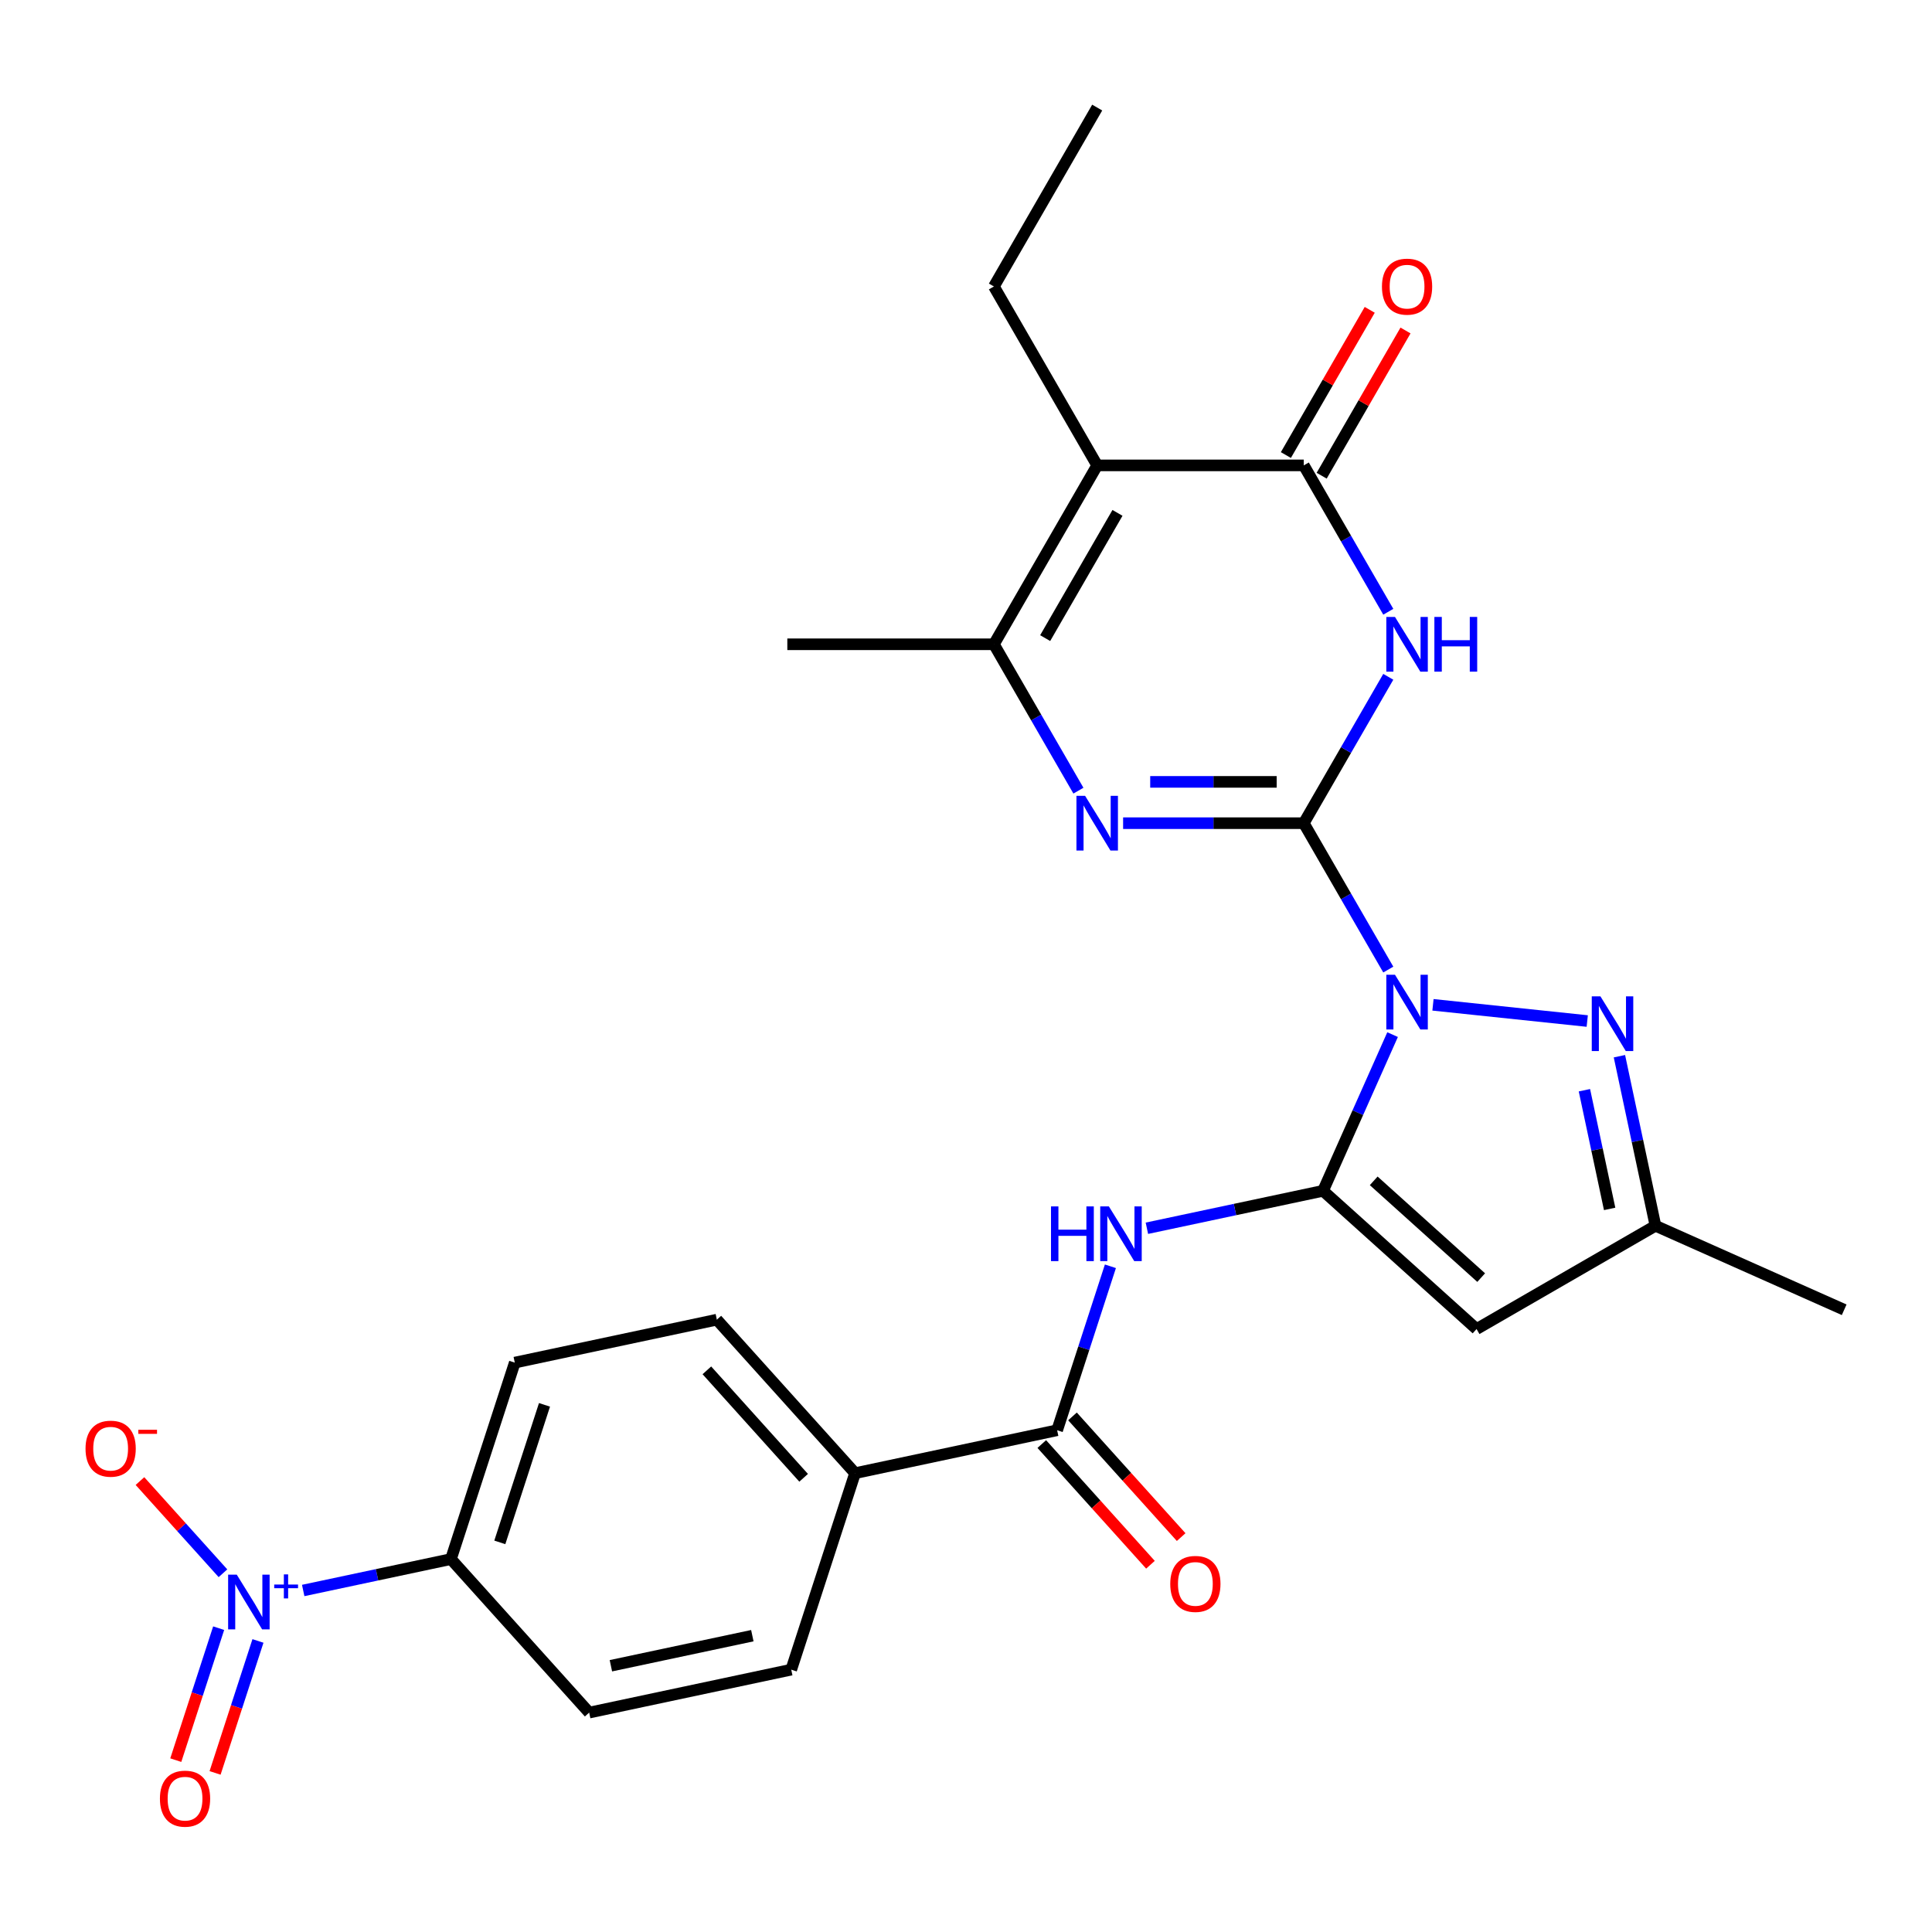 <?xml version='1.0' encoding='iso-8859-1'?>
<svg version='1.1' baseProfile='full'
              xmlns='http://www.w3.org/2000/svg'
                      xmlns:rdkit='http://www.rdkit.org/xml'
                      xmlns:xlink='http://www.w3.org/1999/xlink'
                  xml:space='preserve'
width='1000px' height='1000px' viewBox='0 0 1000 1000'>
<!-- END OF HEADER -->
<rect style='opacity:1.0;fill:#FFFFFF;stroke:none' width='1000' height='1000' x='0' y='0'> </rect>
<path class='bond-0' d='M 718.575,501.849 L 696.703,463.965' style='fill:none;fill-rule:evenodd;stroke:#0000FF;stroke-width:6px;stroke-linecap:butt;stroke-linejoin:miter;stroke-opacity:1' />
<path class='bond-0' d='M 696.703,463.965 L 674.831,426.082' style='fill:none;fill-rule:evenodd;stroke:#000000;stroke-width:6px;stroke-linecap:butt;stroke-linejoin:miter;stroke-opacity:1' />
<path class='bond-1' d='M 720.799,535.515 L 702.801,575.939' style='fill:none;fill-rule:evenodd;stroke:#0000FF;stroke-width:6px;stroke-linecap:butt;stroke-linejoin:miter;stroke-opacity:1' />
<path class='bond-1' d='M 702.801,575.939 L 684.803,616.363' style='fill:none;fill-rule:evenodd;stroke:#000000;stroke-width:6px;stroke-linecap:butt;stroke-linejoin:miter;stroke-opacity:1' />
<path class='bond-6' d='M 741.707,520.092 L 821.557,528.484' style='fill:none;fill-rule:evenodd;stroke:#0000FF;stroke-width:6px;stroke-linecap:butt;stroke-linejoin:miter;stroke-opacity:1' />
<path class='bond-2' d='M 674.831,426.082 L 696.703,388.198' style='fill:none;fill-rule:evenodd;stroke:#000000;stroke-width:6px;stroke-linecap:butt;stroke-linejoin:miter;stroke-opacity:1' />
<path class='bond-2' d='M 696.703,388.198 L 718.575,350.315' style='fill:none;fill-rule:evenodd;stroke:#0000FF;stroke-width:6px;stroke-linecap:butt;stroke-linejoin:miter;stroke-opacity:1' />
<path class='bond-3' d='M 674.831,426.082 L 628.075,426.082' style='fill:none;fill-rule:evenodd;stroke:#000000;stroke-width:6px;stroke-linecap:butt;stroke-linejoin:miter;stroke-opacity:1' />
<path class='bond-3' d='M 628.075,426.082 L 581.319,426.082' style='fill:none;fill-rule:evenodd;stroke:#0000FF;stroke-width:6px;stroke-linecap:butt;stroke-linejoin:miter;stroke-opacity:1' />
<path class='bond-3' d='M 660.804,404.697 L 628.075,404.697' style='fill:none;fill-rule:evenodd;stroke:#000000;stroke-width:6px;stroke-linecap:butt;stroke-linejoin:miter;stroke-opacity:1' />
<path class='bond-3' d='M 628.075,404.697 L 595.346,404.697' style='fill:none;fill-rule:evenodd;stroke:#0000FF;stroke-width:6px;stroke-linecap:butt;stroke-linejoin:miter;stroke-opacity:1' />
<path class='bond-8' d='M 684.803,616.363 L 764.264,687.91' style='fill:none;fill-rule:evenodd;stroke:#000000;stroke-width:6px;stroke-linecap:butt;stroke-linejoin:miter;stroke-opacity:1' />
<path class='bond-8' d='M 711.032,611.203 L 766.655,661.286' style='fill:none;fill-rule:evenodd;stroke:#000000;stroke-width:6px;stroke-linecap:butt;stroke-linejoin:miter;stroke-opacity:1' />
<path class='bond-9' d='M 684.803,616.363 L 639.215,626.053' style='fill:none;fill-rule:evenodd;stroke:#000000;stroke-width:6px;stroke-linecap:butt;stroke-linejoin:miter;stroke-opacity:1' />
<path class='bond-9' d='M 639.215,626.053 L 593.628,635.743' style='fill:none;fill-rule:evenodd;stroke:#0000FF;stroke-width:6px;stroke-linecap:butt;stroke-linejoin:miter;stroke-opacity:1' />
<path class='bond-4' d='M 718.575,316.649 L 696.703,278.765' style='fill:none;fill-rule:evenodd;stroke:#0000FF;stroke-width:6px;stroke-linecap:butt;stroke-linejoin:miter;stroke-opacity:1' />
<path class='bond-4' d='M 696.703,278.765 L 674.831,240.882' style='fill:none;fill-rule:evenodd;stroke:#000000;stroke-width:6px;stroke-linecap:butt;stroke-linejoin:miter;stroke-opacity:1' />
<path class='bond-7' d='M 558.187,409.249 L 536.315,371.365' style='fill:none;fill-rule:evenodd;stroke:#0000FF;stroke-width:6px;stroke-linecap:butt;stroke-linejoin:miter;stroke-opacity:1' />
<path class='bond-7' d='M 536.315,371.365 L 514.443,333.482' style='fill:none;fill-rule:evenodd;stroke:#000000;stroke-width:6px;stroke-linecap:butt;stroke-linejoin:miter;stroke-opacity:1' />
<path class='bond-17' d='M 684.091,246.228 L 705.79,208.645' style='fill:none;fill-rule:evenodd;stroke:#000000;stroke-width:6px;stroke-linecap:butt;stroke-linejoin:miter;stroke-opacity:1' />
<path class='bond-17' d='M 705.79,208.645 L 727.489,171.061' style='fill:none;fill-rule:evenodd;stroke:#FF0000;stroke-width:6px;stroke-linecap:butt;stroke-linejoin:miter;stroke-opacity:1' />
<path class='bond-17' d='M 665.571,235.536 L 687.27,197.952' style='fill:none;fill-rule:evenodd;stroke:#000000;stroke-width:6px;stroke-linecap:butt;stroke-linejoin:miter;stroke-opacity:1' />
<path class='bond-17' d='M 687.27,197.952 L 708.969,160.369' style='fill:none;fill-rule:evenodd;stroke:#FF0000;stroke-width:6px;stroke-linecap:butt;stroke-linejoin:miter;stroke-opacity:1' />
<path class='bond-28' d='M 674.831,240.882 L 567.906,240.882' style='fill:none;fill-rule:evenodd;stroke:#000000;stroke-width:6px;stroke-linecap:butt;stroke-linejoin:miter;stroke-opacity:1' />
<path class='bond-5' d='M 567.906,240.882 L 514.443,333.482' style='fill:none;fill-rule:evenodd;stroke:#000000;stroke-width:6px;stroke-linecap:butt;stroke-linejoin:miter;stroke-opacity:1' />
<path class='bond-5' d='M 578.406,265.464 L 540.982,330.284' style='fill:none;fill-rule:evenodd;stroke:#000000;stroke-width:6px;stroke-linecap:butt;stroke-linejoin:miter;stroke-opacity:1' />
<path class='bond-23' d='M 567.906,240.882 L 514.443,148.282' style='fill:none;fill-rule:evenodd;stroke:#000000;stroke-width:6px;stroke-linecap:butt;stroke-linejoin:miter;stroke-opacity:1' />
<path class='bond-12' d='M 838.211,546.692 L 847.538,590.57' style='fill:none;fill-rule:evenodd;stroke:#0000FF;stroke-width:6px;stroke-linecap:butt;stroke-linejoin:miter;stroke-opacity:1' />
<path class='bond-12' d='M 847.538,590.57 L 856.864,634.447' style='fill:none;fill-rule:evenodd;stroke:#000000;stroke-width:6px;stroke-linecap:butt;stroke-linejoin:miter;stroke-opacity:1' />
<path class='bond-12' d='M 820.091,564.301 L 826.62,595.016' style='fill:none;fill-rule:evenodd;stroke:#0000FF;stroke-width:6px;stroke-linecap:butt;stroke-linejoin:miter;stroke-opacity:1' />
<path class='bond-12' d='M 826.62,595.016 L 833.149,625.73' style='fill:none;fill-rule:evenodd;stroke:#000000;stroke-width:6px;stroke-linecap:butt;stroke-linejoin:miter;stroke-opacity:1' />
<path class='bond-24' d='M 514.443,333.482 L 407.518,333.482' style='fill:none;fill-rule:evenodd;stroke:#000000;stroke-width:6px;stroke-linecap:butt;stroke-linejoin:miter;stroke-opacity:1' />
<path class='bond-27' d='M 764.264,687.91 L 856.864,634.447' style='fill:none;fill-rule:evenodd;stroke:#000000;stroke-width:6px;stroke-linecap:butt;stroke-linejoin:miter;stroke-opacity:1' />
<path class='bond-11' d='M 574.745,655.427 L 560.959,697.857' style='fill:none;fill-rule:evenodd;stroke:#0000FF;stroke-width:6px;stroke-linecap:butt;stroke-linejoin:miter;stroke-opacity:1' />
<path class='bond-11' d='M 560.959,697.857 L 547.173,740.286' style='fill:none;fill-rule:evenodd;stroke:#000000;stroke-width:6px;stroke-linecap:butt;stroke-linejoin:miter;stroke-opacity:1' />
<path class='bond-10' d='M 156.936,823.234 L 195.171,815.106' style='fill:none;fill-rule:evenodd;stroke:#0000FF;stroke-width:6px;stroke-linecap:butt;stroke-linejoin:miter;stroke-opacity:1' />
<path class='bond-10' d='M 195.171,815.106 L 233.407,806.979' style='fill:none;fill-rule:evenodd;stroke:#000000;stroke-width:6px;stroke-linecap:butt;stroke-linejoin:miter;stroke-opacity:1' />
<path class='bond-14' d='M 115.405,814.313 L 93.924,790.456' style='fill:none;fill-rule:evenodd;stroke:#0000FF;stroke-width:6px;stroke-linecap:butt;stroke-linejoin:miter;stroke-opacity:1' />
<path class='bond-14' d='M 93.924,790.456 L 72.443,766.599' style='fill:none;fill-rule:evenodd;stroke:#FF0000;stroke-width:6px;stroke-linecap:butt;stroke-linejoin:miter;stroke-opacity:1' />
<path class='bond-16' d='M 113.179,842.739 L 102.082,876.893' style='fill:none;fill-rule:evenodd;stroke:#0000FF;stroke-width:6px;stroke-linecap:butt;stroke-linejoin:miter;stroke-opacity:1' />
<path class='bond-16' d='M 102.082,876.893 L 90.984,911.047' style='fill:none;fill-rule:evenodd;stroke:#FF0000;stroke-width:6px;stroke-linecap:butt;stroke-linejoin:miter;stroke-opacity:1' />
<path class='bond-16' d='M 133.518,849.348 L 122.42,883.502' style='fill:none;fill-rule:evenodd;stroke:#0000FF;stroke-width:6px;stroke-linecap:butt;stroke-linejoin:miter;stroke-opacity:1' />
<path class='bond-16' d='M 122.42,883.502 L 111.323,917.656' style='fill:none;fill-rule:evenodd;stroke:#FF0000;stroke-width:6px;stroke-linecap:butt;stroke-linejoin:miter;stroke-opacity:1' />
<path class='bond-15' d='M 547.173,740.286 L 442.584,762.517' style='fill:none;fill-rule:evenodd;stroke:#000000;stroke-width:6px;stroke-linecap:butt;stroke-linejoin:miter;stroke-opacity:1' />
<path class='bond-18' d='M 539.227,747.441 L 567.35,778.675' style='fill:none;fill-rule:evenodd;stroke:#000000;stroke-width:6px;stroke-linecap:butt;stroke-linejoin:miter;stroke-opacity:1' />
<path class='bond-18' d='M 567.35,778.675 L 595.473,809.909' style='fill:none;fill-rule:evenodd;stroke:#FF0000;stroke-width:6px;stroke-linecap:butt;stroke-linejoin:miter;stroke-opacity:1' />
<path class='bond-18' d='M 555.119,733.131 L 583.242,764.365' style='fill:none;fill-rule:evenodd;stroke:#000000;stroke-width:6px;stroke-linecap:butt;stroke-linejoin:miter;stroke-opacity:1' />
<path class='bond-18' d='M 583.242,764.365 L 611.365,795.599' style='fill:none;fill-rule:evenodd;stroke:#FF0000;stroke-width:6px;stroke-linecap:butt;stroke-linejoin:miter;stroke-opacity:1' />
<path class='bond-25' d='M 856.864,634.447 L 954.545,677.938' style='fill:none;fill-rule:evenodd;stroke:#000000;stroke-width:6px;stroke-linecap:butt;stroke-linejoin:miter;stroke-opacity:1' />
<path class='bond-13' d='M 233.407,806.979 L 266.448,705.287' style='fill:none;fill-rule:evenodd;stroke:#000000;stroke-width:6px;stroke-linecap:butt;stroke-linejoin:miter;stroke-opacity:1' />
<path class='bond-13' d='M 258.701,798.334 L 281.83,727.149' style='fill:none;fill-rule:evenodd;stroke:#000000;stroke-width:6px;stroke-linecap:butt;stroke-linejoin:miter;stroke-opacity:1' />
<path class='bond-29' d='M 233.407,806.979 L 304.954,886.44' style='fill:none;fill-rule:evenodd;stroke:#000000;stroke-width:6px;stroke-linecap:butt;stroke-linejoin:miter;stroke-opacity:1' />
<path class='bond-21' d='M 442.584,762.517 L 409.542,864.209' style='fill:none;fill-rule:evenodd;stroke:#000000;stroke-width:6px;stroke-linecap:butt;stroke-linejoin:miter;stroke-opacity:1' />
<path class='bond-22' d='M 442.584,762.517 L 371.037,683.056' style='fill:none;fill-rule:evenodd;stroke:#000000;stroke-width:6px;stroke-linecap:butt;stroke-linejoin:miter;stroke-opacity:1' />
<path class='bond-22' d='M 415.96,764.907 L 365.877,709.285' style='fill:none;fill-rule:evenodd;stroke:#000000;stroke-width:6px;stroke-linecap:butt;stroke-linejoin:miter;stroke-opacity:1' />
<path class='bond-19' d='M 304.954,886.44 L 409.542,864.209' style='fill:none;fill-rule:evenodd;stroke:#000000;stroke-width:6px;stroke-linecap:butt;stroke-linejoin:miter;stroke-opacity:1' />
<path class='bond-19' d='M 316.196,862.188 L 389.408,846.626' style='fill:none;fill-rule:evenodd;stroke:#000000;stroke-width:6px;stroke-linecap:butt;stroke-linejoin:miter;stroke-opacity:1' />
<path class='bond-20' d='M 266.448,705.287 L 371.037,683.056' style='fill:none;fill-rule:evenodd;stroke:#000000;stroke-width:6px;stroke-linecap:butt;stroke-linejoin:miter;stroke-opacity:1' />
<path class='bond-26' d='M 514.443,148.282 L 567.906,55.682' style='fill:none;fill-rule:evenodd;stroke:#000000;stroke-width:6px;stroke-linecap:butt;stroke-linejoin:miter;stroke-opacity:1' />
<path  class='atom-0' d='M 722.034 504.522
L 731.314 519.522
Q 732.234 521.002, 733.714 523.682
Q 735.194 526.362, 735.274 526.522
L 735.274 504.522
L 739.034 504.522
L 739.034 532.842
L 735.154 532.842
L 725.194 516.442
Q 724.034 514.522, 722.794 512.322
Q 721.594 510.122, 721.234 509.442
L 721.234 532.842
L 717.554 532.842
L 717.554 504.522
L 722.034 504.522
' fill='#0000FF'/>
<path  class='atom-3' d='M 722.034 319.322
L 731.314 334.322
Q 732.234 335.802, 733.714 338.482
Q 735.194 341.162, 735.274 341.322
L 735.274 319.322
L 739.034 319.322
L 739.034 347.642
L 735.154 347.642
L 725.194 331.242
Q 724.034 329.322, 722.794 327.122
Q 721.594 324.922, 721.234 324.242
L 721.234 347.642
L 717.554 347.642
L 717.554 319.322
L 722.034 319.322
' fill='#0000FF'/>
<path  class='atom-3' d='M 742.434 319.322
L 746.274 319.322
L 746.274 331.362
L 760.754 331.362
L 760.754 319.322
L 764.594 319.322
L 764.594 347.642
L 760.754 347.642
L 760.754 334.562
L 746.274 334.562
L 746.274 347.642
L 742.434 347.642
L 742.434 319.322
' fill='#0000FF'/>
<path  class='atom-4' d='M 561.646 411.922
L 570.926 426.922
Q 571.846 428.402, 573.326 431.082
Q 574.806 433.762, 574.886 433.922
L 574.886 411.922
L 578.646 411.922
L 578.646 440.242
L 574.766 440.242
L 564.806 423.842
Q 563.646 421.922, 562.406 419.722
Q 561.206 417.522, 560.846 416.842
L 560.846 440.242
L 557.166 440.242
L 557.166 411.922
L 561.646 411.922
' fill='#0000FF'/>
<path  class='atom-7' d='M 828.373 515.699
L 837.653 530.699
Q 838.573 532.179, 840.053 534.859
Q 841.533 537.539, 841.613 537.699
L 841.613 515.699
L 845.373 515.699
L 845.373 544.019
L 841.493 544.019
L 831.533 527.619
Q 830.373 525.699, 829.133 523.499
Q 827.933 521.299, 827.573 520.619
L 827.573 544.019
L 823.893 544.019
L 823.893 515.699
L 828.373 515.699
' fill='#0000FF'/>
<path  class='atom-10' d='M 543.995 624.434
L 547.835 624.434
L 547.835 636.474
L 562.315 636.474
L 562.315 624.434
L 566.155 624.434
L 566.155 652.754
L 562.315 652.754
L 562.315 639.674
L 547.835 639.674
L 547.835 652.754
L 543.995 652.754
L 543.995 624.434
' fill='#0000FF'/>
<path  class='atom-10' d='M 573.955 624.434
L 583.235 639.434
Q 584.155 640.914, 585.635 643.594
Q 587.115 646.274, 587.195 646.434
L 587.195 624.434
L 590.955 624.434
L 590.955 652.754
L 587.075 652.754
L 577.115 636.354
Q 575.955 634.434, 574.715 632.234
Q 573.515 630.034, 573.155 629.354
L 573.155 652.754
L 569.475 652.754
L 569.475 624.434
L 573.955 624.434
' fill='#0000FF'/>
<path  class='atom-11' d='M 122.558 815.05
L 131.838 830.05
Q 132.758 831.53, 134.238 834.21
Q 135.718 836.89, 135.798 837.05
L 135.798 815.05
L 139.558 815.05
L 139.558 843.37
L 135.678 843.37
L 125.718 826.97
Q 124.558 825.05, 123.318 822.85
Q 122.118 820.65, 121.758 819.97
L 121.758 843.37
L 118.078 843.37
L 118.078 815.05
L 122.558 815.05
' fill='#0000FF'/>
<path  class='atom-11' d='M 141.934 820.155
L 146.923 820.155
L 146.923 814.901
L 149.141 814.901
L 149.141 820.155
L 154.263 820.155
L 154.263 822.056
L 149.141 822.056
L 149.141 827.336
L 146.923 827.336
L 146.923 822.056
L 141.934 822.056
L 141.934 820.155
' fill='#0000FF'/>
<path  class='atom-15' d='M 44.271 749.829
Q 44.271 743.029, 47.631 739.229
Q 50.991 735.429, 57.271 735.429
Q 63.551 735.429, 66.911 739.229
Q 70.271 743.029, 70.271 749.829
Q 70.271 756.709, 66.871 760.629
Q 63.471 764.509, 57.271 764.509
Q 51.031 764.509, 47.631 760.629
Q 44.271 756.749, 44.271 749.829
M 57.271 761.309
Q 61.591 761.309, 63.911 758.429
Q 66.271 755.509, 66.271 749.829
Q 66.271 744.269, 63.911 741.469
Q 61.591 738.629, 57.271 738.629
Q 52.951 738.629, 50.591 741.429
Q 48.271 744.229, 48.271 749.829
Q 48.271 755.549, 50.591 758.429
Q 52.951 761.309, 57.271 761.309
' fill='#FF0000'/>
<path  class='atom-15' d='M 71.591 740.052
L 81.28 740.052
L 81.28 742.164
L 71.591 742.164
L 71.591 740.052
' fill='#FF0000'/>
<path  class='atom-17' d='M 82.776 930.982
Q 82.776 924.182, 86.136 920.382
Q 89.496 916.582, 95.776 916.582
Q 102.056 916.582, 105.416 920.382
Q 108.776 924.182, 108.776 930.982
Q 108.776 937.862, 105.376 941.782
Q 101.976 945.662, 95.776 945.662
Q 89.536 945.662, 86.136 941.782
Q 82.776 937.902, 82.776 930.982
M 95.776 942.462
Q 100.096 942.462, 102.416 939.582
Q 104.776 936.662, 104.776 930.982
Q 104.776 925.422, 102.416 922.622
Q 100.096 919.782, 95.776 919.782
Q 91.456 919.782, 89.096 922.582
Q 86.776 925.382, 86.776 930.982
Q 86.776 936.702, 89.096 939.582
Q 91.456 942.462, 95.776 942.462
' fill='#FF0000'/>
<path  class='atom-18' d='M 715.294 148.362
Q 715.294 141.562, 718.654 137.762
Q 722.014 133.962, 728.294 133.962
Q 734.574 133.962, 737.934 137.762
Q 741.294 141.562, 741.294 148.362
Q 741.294 155.242, 737.894 159.162
Q 734.494 163.042, 728.294 163.042
Q 722.054 163.042, 718.654 159.162
Q 715.294 155.282, 715.294 148.362
M 728.294 159.842
Q 732.614 159.842, 734.934 156.962
Q 737.294 154.042, 737.294 148.362
Q 737.294 142.802, 734.934 140.002
Q 732.614 137.162, 728.294 137.162
Q 723.974 137.162, 721.614 139.962
Q 719.294 142.762, 719.294 148.362
Q 719.294 154.082, 721.614 156.962
Q 723.974 159.842, 728.294 159.842
' fill='#FF0000'/>
<path  class='atom-19' d='M 605.72 819.827
Q 605.72 813.027, 609.08 809.227
Q 612.44 805.427, 618.72 805.427
Q 625 805.427, 628.36 809.227
Q 631.72 813.027, 631.72 819.827
Q 631.72 826.707, 628.32 830.627
Q 624.92 834.507, 618.72 834.507
Q 612.48 834.507, 609.08 830.627
Q 605.72 826.747, 605.72 819.827
M 618.72 831.307
Q 623.04 831.307, 625.36 828.427
Q 627.72 825.507, 627.72 819.827
Q 627.72 814.267, 625.36 811.467
Q 623.04 808.627, 618.72 808.627
Q 614.4 808.627, 612.04 811.427
Q 609.72 814.227, 609.72 819.827
Q 609.72 825.547, 612.04 828.427
Q 614.4 831.307, 618.72 831.307
' fill='#FF0000'/>
</svg>
